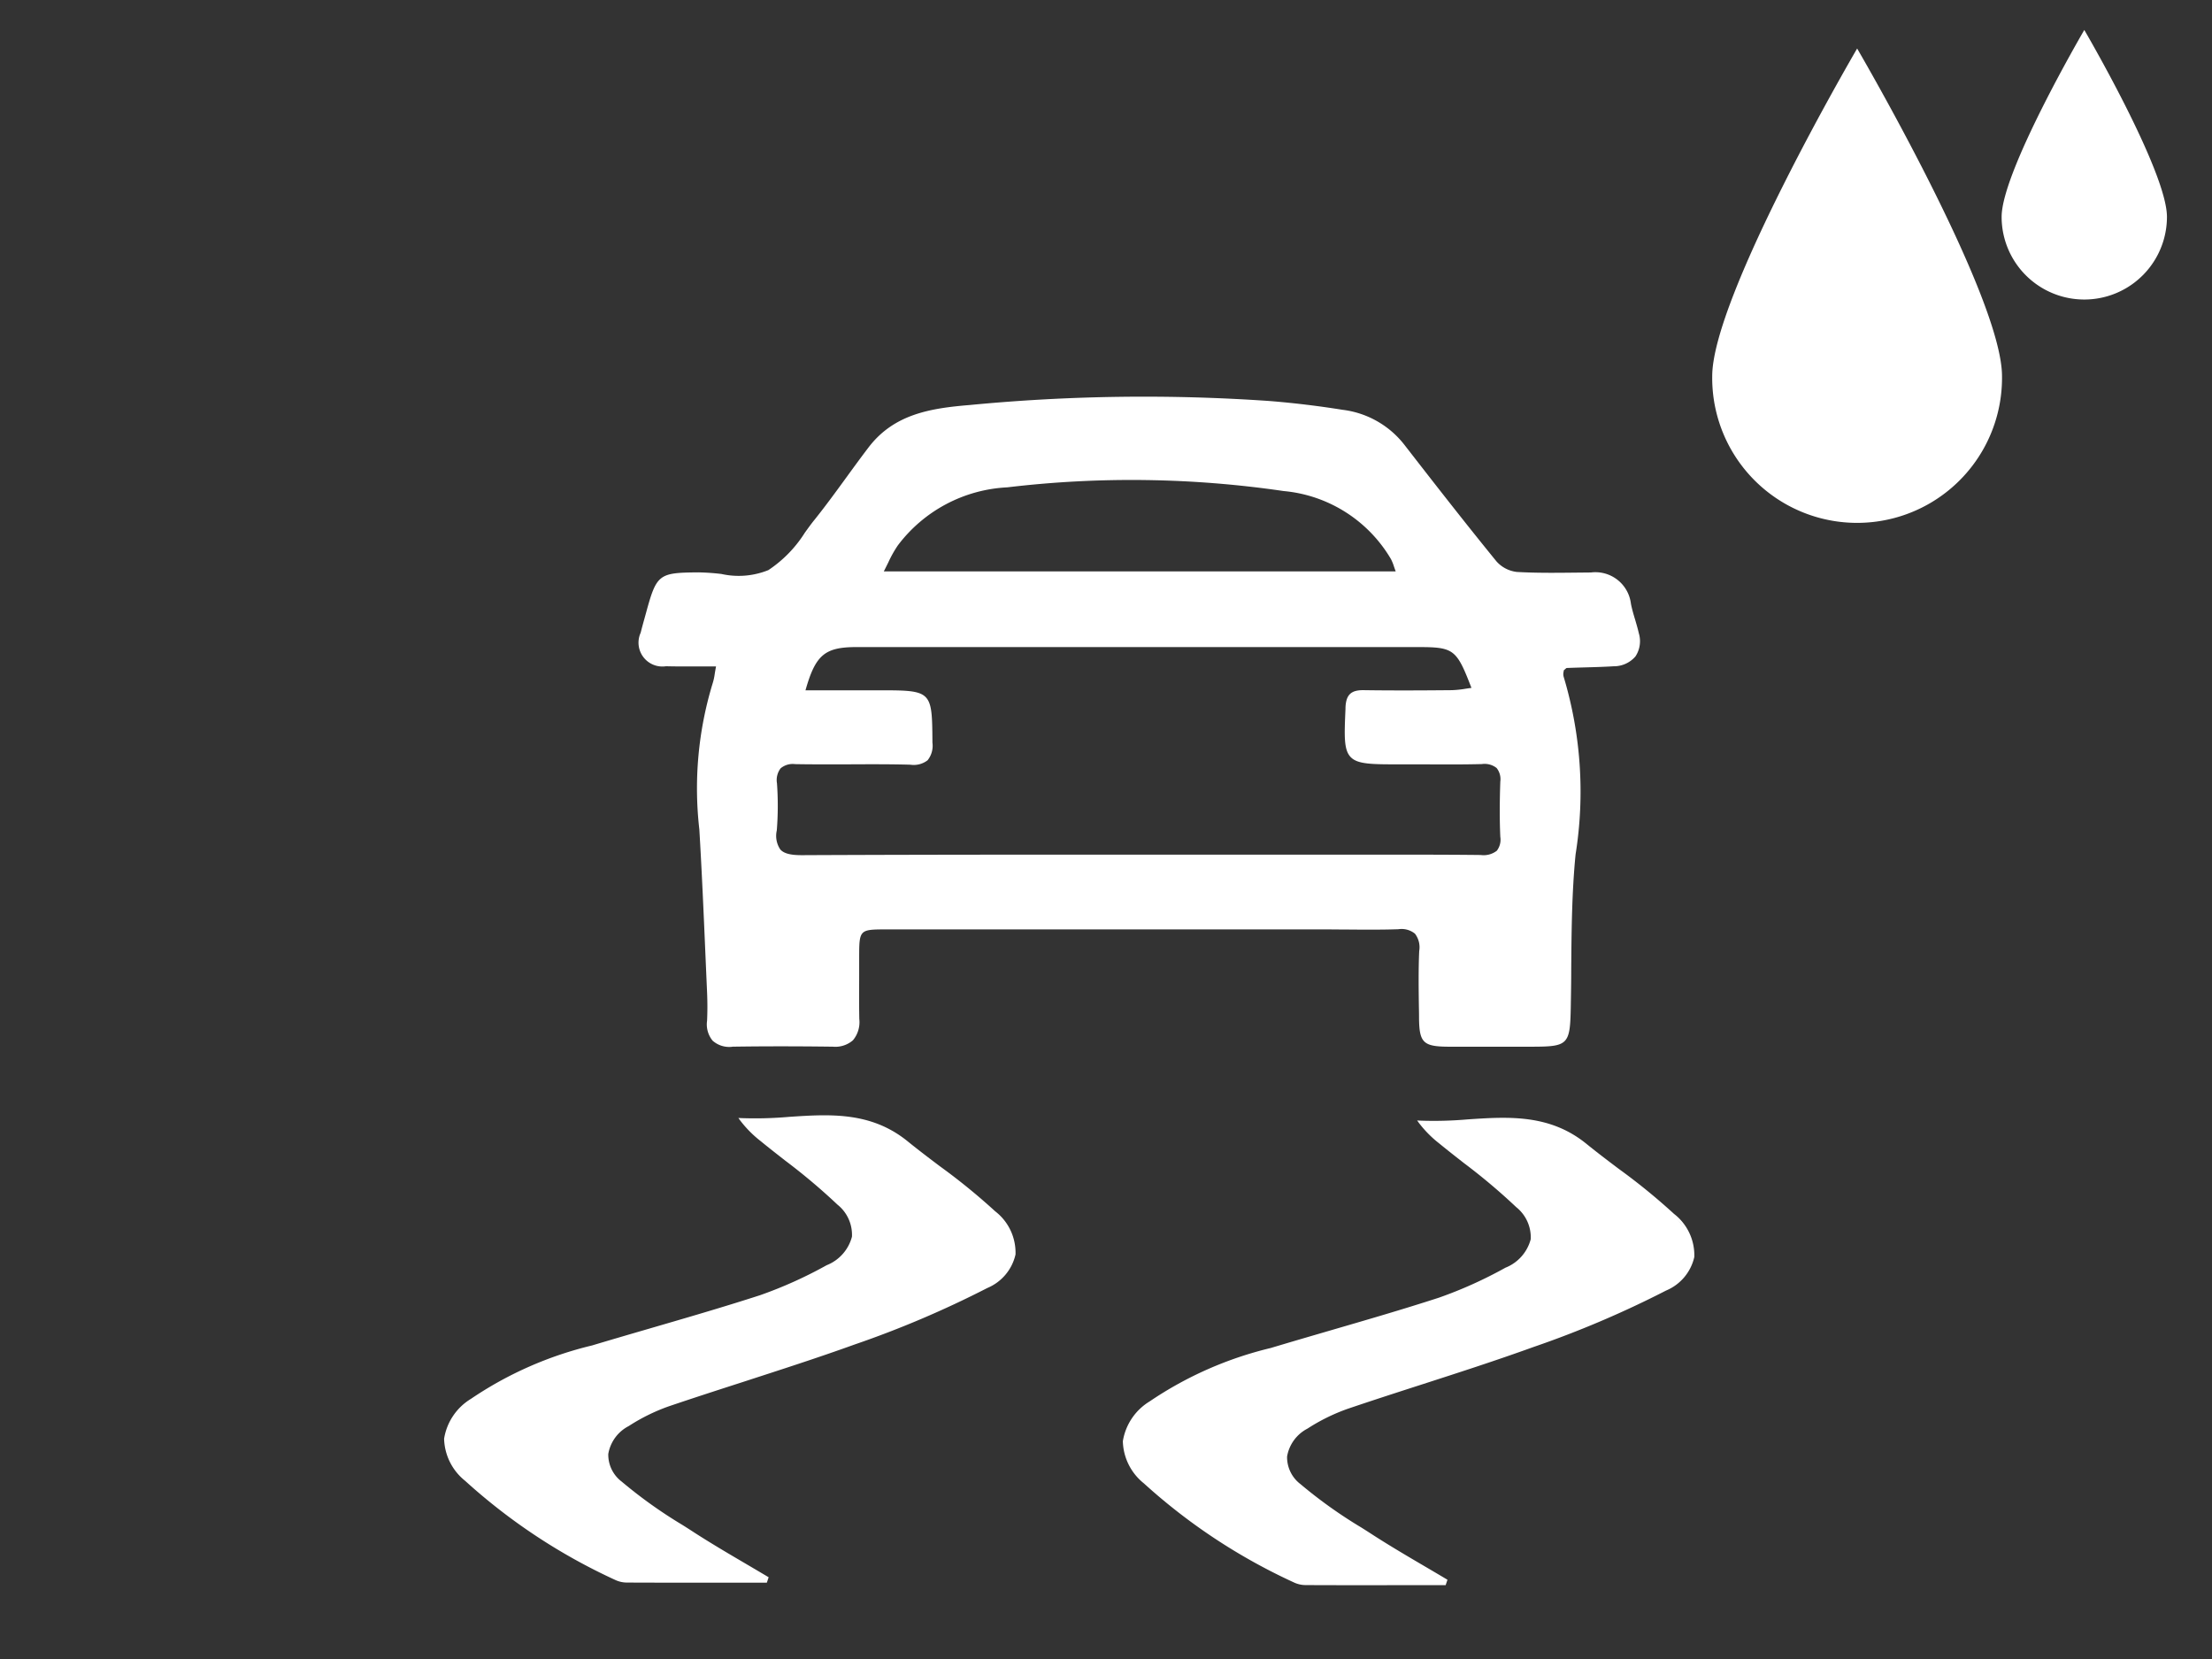<svg xmlns="http://www.w3.org/2000/svg" xmlns:xlink="http://www.w3.org/1999/xlink" width="104" height="78" viewBox="0 0 104 78">
  <rect x="0" y="0" width="104" height="78" fill="#333333" stroke="none"/>
  <defs>
    <clipPath id="clip-path">
      <rect id="Rectangle_26" data-name="Rectangle 26" width="104" height="78" transform="translate(-0.261)" fill="#fff"/>
    </clipPath>
  </defs>
  <g id="ıslak_viraj_performansı_" data-name="ıslak viraj performansı " transform="translate(-4280 -2175.069)">
    <g id="ıslak_viraj_performansı_2" data-name="ıslak viraj performansı " transform="translate(4280.261 2175.069)" clip-path="url(#clip-path)">
      <g id="Group_57" data-name="Group 57" transform="translate(-688.838 -872.021)">
        <g id="Group_52" data-name="Group 52" transform="translate(718.63 890.668)">
          <path id="Path_99" data-name="Path 99" d="M794.95,903.736c-.9,0-1.659.018-2.418,0-.976-.028-1.373-.564-1.14-1.5.077-.31.166-.617.251-.925.493-1.8.572-1.862,2.41-1.872,1.121-.006,2.439.406,3.32-.116a8.475,8.475,0,0,0,2.2-2.394c.9-1.125,1.662-2.251,2.534-3.4,1.2-1.57,2.918-1.816,4.7-1.965a86.237,86.237,0,0,1,14.1-.189c1.147.092,2.293.23,3.428.413a4.327,4.327,0,0,1,2.859,1.608c1.432,1.844,2.867,3.686,4.341,5.5a1.557,1.557,0,0,0,1,.517c1.15.065,2.305.033,3.459.025a1.633,1.633,0,0,1,1.851,1.421c.091.469.263.922.368,1.389a1.1,1.1,0,0,1-1.135,1.486c-.733.046-1.469.05-2.2.081-.052,0-.1.071-.189.137a.874.874,0,0,0-.012.337,18.624,18.624,0,0,1,.562,8.342c-.235,2.38-.183,4.79-.226,7.187-.031,1.731-.078,1.8-1.779,1.806-1.314,0-2.627.006-3.94,0-1.129-.008-1.294-.168-1.306-1.269-.012-1.057-.04-2.116.008-3.171.035-.781-.24-1.109-1.041-1.082-1.152.039-2.306.008-3.459.008q-10.284,0-20.567,0c-1.376,0-1.377.008-1.379,1.392,0,.961-.017,1.922,0,2.883.016.828-.317,1.255-1.189,1.244-1.57-.021-3.14-.024-4.709,0-.83.013-1.168-.366-1.13-1.168.021-.448.019-.9,0-1.345-.114-2.554-.21-5.108-.363-7.66a16.771,16.771,0,0,1,.621-6.834A7.49,7.49,0,0,0,794.95,903.736Zm4.062,1.234h3.542c2.456,0,2.426,0,2.441,2.4,0,.759-.218,1-.982.984-1.792-.049-3.588.009-5.381-.026-.718-.014-.977.26-.943.957a14.707,14.707,0,0,1-.007,2.208c-.1.99.284,1.234,1.246,1.229,7.976-.038,15.952-.021,23.927-.021,2.659,0,5.317-.019,7.976.012.686.008,1.011-.178.979-.91-.038-.863-.03-1.73,0-2.594.021-.672-.276-.9-.926-.879-1.28.032-2.562.009-3.844.009-2.635,0-2.616,0-2.507-2.611.025-.6.258-.772.812-.764,1.377.02,2.755.012,4.132,0a9.339,9.339,0,0,0,1-.117c-.744-1.935-.865-2.022-2.66-2.022h-26.33C799.972,902.826,799.5,903.209,799.012,904.97Zm27.908-5.589a6.084,6.084,0,0,0-.255-.662,6.655,6.655,0,0,0-5.087-3.228,49.792,49.792,0,0,0-13.007-.175,6.955,6.955,0,0,0-5.186,2.752,11.721,11.721,0,0,0-.708,1.312Z" transform="translate(-791.271 -891.108)" fill="#fff"/>
          <path id="Path_100" data-name="Path 100" d="M795.16,921.24a1.175,1.175,0,0,1-.884-.29,1.207,1.207,0,0,1-.261-.937c.02-.426.02-.877,0-1.34q-.04-.9-.079-1.807c-.082-1.919-.168-3.9-.285-5.852a16.9,16.9,0,0,1,.624-6.857,2.615,2.615,0,0,0,.1-.454c.016-.1.036-.213.061-.35l-.751,0c-.556,0-1.081.007-1.6-.008a1.122,1.122,0,0,1-1.193-1.573c.055-.221.117-.444.177-.66q.037-.133.074-.267c.5-1.831.593-1.9,2.464-1.913a10.575,10.575,0,0,1,1.083.075,3.723,3.723,0,0,0,2.208-.182,5.858,5.858,0,0,0,1.713-1.757c.15-.206.3-.42.467-.623.526-.659,1.017-1.333,1.491-1.985.335-.461.682-.937,1.042-1.409,1.2-1.569,2.925-1.836,4.742-1.987a85.641,85.641,0,0,1,14.106-.189c1.143.092,2.3.231,3.433.413a4.349,4.349,0,0,1,2.895,1.629c1.449,1.867,2.871,3.692,4.34,5.495a1.512,1.512,0,0,0,.963.5c.911.052,1.842.042,2.743.032l.712-.007h.023a1.683,1.683,0,0,1,1.883,1.467c.049.255.125.511.2.758.06.205.123.417.171.63a1.3,1.3,0,0,1-.157,1.09,1.336,1.336,0,0,1-1.029.465c-.449.028-.905.041-1.347.053-.286.008-.572.016-.858.028-.013,0-.047.03-.073.054s-.04.036-.064.055c0,.023-.006.048-.01.073a.468.468,0,0,0,0,.215,18.757,18.757,0,0,1,.565,8.367c-.176,1.782-.191,3.611-.205,5.38,0,.591-.01,1.2-.021,1.8-.032,1.772-.118,1.859-1.835,1.861h-.7c-1.061,0-2.157,0-3.236,0-1.159-.008-1.35-.194-1.363-1.325q0-.275-.007-.551c-.012-.86-.024-1.75.015-2.624a1.049,1.049,0,0,0-.2-.814,1,1,0,0,0-.779-.209c-.8.027-1.614.021-2.4.014-.353,0-.706-.006-1.059-.006h-4.57q-8,0-16,0c-1.32,0-1.32,0-1.323,1.336q0,.4,0,.8c0,.681-.008,1.386.006,2.078a1.324,1.324,0,0,1-.3,1,1.264,1.264,0,0,1-.945.3c-1.71-.022-3.249-.022-4.707,0Zm-.656-18h.068l-.013.067c-.032.165-.055.3-.074.414a2.707,2.707,0,0,1-.1.474,16.8,16.8,0,0,0-.617,6.811c.117,1.95.2,3.935.285,5.854q.039.9.079,1.806c.021.466.021.92,0,1.35a.909.909,0,0,0,1.073,1.109c1.459-.023,3-.024,4.711,0a1.146,1.146,0,0,0,.864-.266,1.222,1.222,0,0,0,.268-.92c-.014-.694-.01-1.4-.006-2.081q0-.4,0-.8c0-1.421.03-1.448,1.436-1.448q8,0,16,0h4.57c.353,0,.707,0,1.06.006.786.007,1.6.013,2.4-.014a1.105,1.105,0,0,1,.863.242,1.146,1.146,0,0,1,.235.9c-.039.87-.027,1.758-.015,2.617q0,.276.007.551c.012,1.07.152,1.206,1.25,1.213,1.078.007,2.175.005,3.235,0h.7c1.659,0,1.691-.035,1.722-1.75.011-.6.016-1.211.021-1.8.014-1.772.029-3.6.206-5.39a18.66,18.66,0,0,0-.559-8.317.55.55,0,0,1,0-.271.842.842,0,0,0,.011-.088v-.026l.021-.016a1,1,0,0,0,.076-.064.244.244,0,0,1,.144-.083c.286-.012.573-.02.86-.028.441-.012.9-.025,1.343-.053a1.228,1.228,0,0,0,.946-.42,1.192,1.192,0,0,0,.138-1c-.047-.209-.109-.419-.169-.623-.074-.25-.15-.508-.2-.768a1.57,1.57,0,0,0-1.8-1.375l-.712.007c-.9.01-1.835.02-2.75-.032a1.614,1.614,0,0,1-1.044-.538c-1.47-1.8-2.892-3.629-4.342-5.5a4.241,4.241,0,0,0-2.824-1.587c-1.132-.182-2.284-.321-3.424-.412a85.518,85.518,0,0,0-14.088.189c-1.79.15-3.494.411-4.662,1.943-.359.472-.706.947-1.041,1.407-.475.653-.966,1.327-1.494,1.989-.161.2-.315.414-.464.619a5.947,5.947,0,0,1-1.747,1.788,3.8,3.8,0,0,1-2.277.2,10.361,10.361,0,0,0-1.071-.074c-1.805.01-1.871.061-2.355,1.83q-.037.134-.074.268c-.06.215-.122.437-.176.657a1.013,1.013,0,0,0,1.087,1.433c.517.015,1.041.012,1.6.008C793.945,903.242,794.217,903.241,794.5,903.241Zm3.955,9.1a1.386,1.386,0,0,1-1.082-.3,1.234,1.234,0,0,1-.2-.988,14.51,14.51,0,0,0,.007-2.2,1,1,0,0,1,.2-.786,1.032,1.032,0,0,1,.8-.23c.837.016,1.688.013,2.511.009.941,0,1.913-.009,2.87.017a.978.978,0,0,0,.731-.176,1.015,1.015,0,0,0,.193-.751v-.085c-.007-1.14-.011-1.712-.3-1.985s-.89-.274-2.086-.274h-3.616l.02-.071c.493-1.777.966-2.186,2.529-2.186h26.33c1.831,0,1.958.1,2.712,2.059l.026.068-.072.009c-.115.014-.226.031-.334.047a4.862,4.862,0,0,1-.673.07c-1.308.013-2.715.021-4.133,0-.551-.008-.732.164-.755.71l0,.055c-.052,1.256-.079,1.886.213,2.19s.944.307,2.238.307c.382,0,.761,0,1.139,0,.887,0,1.8.01,2.705-.013a1.009,1.009,0,0,1,.777.218.937.937,0,0,1,.207.719c-.032,1.007-.031,1.83,0,2.589a.949.949,0,0,1-.2.738,1.1,1.1,0,0,1-.839.231c-1.932-.023-3.9-.019-5.8-.015q-3.868.008-7.737,0c-6.02,0-12.245-.006-18.368.023Zm-.324-4.395a.884.884,0,0,0-.662.2.906.906,0,0,0-.172.7,14.612,14.612,0,0,1-.008,2.217,1.139,1.139,0,0,0,.167.9c.172.189.481.268,1.023.266,6.123-.029,12.348-.026,18.368-.023q3.868,0,7.737,0c1.9,0,3.866-.007,5.8.015a1.013,1.013,0,0,0,.757-.2.85.85,0,0,0,.165-.654c-.034-.763-.035-1.588,0-2.6a.836.836,0,0,0-.174-.636.91.91,0,0,0-.694-.185c-.9.023-1.821.018-2.709.013-.379,0-.758,0-1.136,0-1.328,0-1.994,0-2.322-.342s-.3-.985-.244-2.273l0-.055c.025-.605.262-.83.869-.818,1.417.021,2.823.012,4.13,0a4.772,4.772,0,0,0,.657-.069c.087-.013.175-.026.266-.038-.712-1.847-.828-1.919-2.581-1.919h-26.33c-1.49,0-1.929.364-2.4,2.032h3.468c2.459,0,2.483.022,2.5,2.372v.085a1.093,1.093,0,0,1-.227.833,1.068,1.068,0,0,1-.813.208c-.955-.026-1.926-.022-2.866-.017-.824,0-1.676.007-2.514-.009ZM826.555,899H802.138l.044-.083c.093-.175.172-.337.249-.493a5.524,5.524,0,0,1,.462-.825,6.969,6.969,0,0,1,5.226-2.776,49.466,49.466,0,0,1,13.022.175,6.647,6.647,0,0,1,5.127,3.256,2.336,2.336,0,0,1,.152.374c.029.084.063.181.106.3Zm-24.23-.113h24.067c-.031-.083-.056-.156-.079-.222a2.273,2.273,0,0,0-.144-.357,6.541,6.541,0,0,0-5.047-3.2,49.36,49.36,0,0,0-12.992-.174,6.861,6.861,0,0,0-5.145,2.729,5.437,5.437,0,0,0-.453.809C802.467,898.6,802.4,898.741,802.325,898.885Z" transform="translate(-790.824 -890.668)" fill="#fff"/>
        </g>
        <g id="Group_53" data-name="Group 53" transform="translate(709.455 924.458)">
          <path id="Path_101" data-name="Path 101" d="M725.033,1212.676c-2.176,0-4.353,0-6.529-.005a1.258,1.258,0,0,1-.553-.127,27.8,27.8,0,0,1-7.025-4.643c-1.389-1.371-1.277-2.584.274-3.766a17.127,17.127,0,0,1,5.672-2.5c2.633-.79,5.285-1.519,7.9-2.363a20.22,20.22,0,0,0,3.144-1.416c1.409-.74,1.646-1.835.523-2.936s-2.407-2-3.619-2.994a5.283,5.283,0,0,1-.964-.976c2.646.154,5.417-.868,7.811,1.082,1.36,1.107,2.841,2.081,4.1,3.286,1.369,1.305,1.27,2.642-.359,3.514a47.174,47.174,0,0,1-6.241,2.657c-2.886,1.044-5.832,1.919-8.739,2.906a9.118,9.118,0,0,0-1.884.93c-1.148.721-1.347,1.8-.336,2.7a27.467,27.467,0,0,0,3.446,2.416c1.121.724,2.287,1.378,3.433,2.063Z" transform="translate(-709.899 -1190.761)" fill="#fff"/>
          <path id="Path_102" data-name="Path 102" d="M721.875,1212.3c-1.265,0-2.548,0-3.816-.006a1.315,1.315,0,0,1-.579-.134,27.593,27.593,0,0,1-7.039-4.653,2.62,2.62,0,0,1-.984-1.976,2.69,2.69,0,0,1,1.263-1.875,17.346,17.346,0,0,1,5.69-2.509c.917-.275,1.851-.547,2.754-.81,1.692-.493,3.441-1,5.145-1.552a20.172,20.172,0,0,0,3.135-1.412,1.981,1.981,0,0,0,1.189-1.34,1.814,1.814,0,0,0-.68-1.506,28.733,28.733,0,0,0-2.453-2.068c-.383-.3-.78-.609-1.162-.922a5.273,5.273,0,0,1-.974-.987l-.071-.1.12.007a18.292,18.292,0,0,0,2.263-.058c1.892-.127,3.848-.258,5.58,1.153.493.4,1.011.792,1.512,1.17a29.234,29.234,0,0,1,2.6,2.118,2.458,2.458,0,0,1,.955,2.028,2.243,2.243,0,0,1-1.326,1.577,47.355,47.355,0,0,1-6.249,2.66c-1.737.628-3.526,1.2-5.255,1.763-1.144.369-2.327.751-3.484,1.144a8.963,8.963,0,0,0-1.873.925,1.821,1.821,0,0,0-.96,1.311,1.588,1.588,0,0,0,.631,1.3,22.016,22.016,0,0,0,2.848,2.033q.3.188.59.378c.778.5,1.591.979,2.378,1.44q.527.309,1.054.622l.039.023-.085.255h-2.755Zm1.654-21.722a5.38,5.38,0,0,0,.882.87c.381.313.777.622,1.16.921a28.828,28.828,0,0,1,2.463,2.077,1.919,1.919,0,0,1,.712,1.6,2.085,2.085,0,0,1-1.249,1.424,20.245,20.245,0,0,1-3.153,1.42c-1.706.55-3.456,1.06-5.148,1.553-.9.263-1.837.535-2.754.81a17.262,17.262,0,0,0-5.654,2.491,2.588,2.588,0,0,0-1.219,1.792,2.518,2.518,0,0,0,.95,1.889,27.507,27.507,0,0,0,7.011,4.633,1.2,1.2,0,0,0,.528.121c1.722.007,3.472.007,5.165.006h1.324l.031-.091q-.505-.3-1.014-.6c-.788-.462-1.6-.939-2.382-1.443q-.294-.19-.59-.377a22.116,22.116,0,0,1-2.863-2.044,1.7,1.7,0,0,1-.669-1.393,1.929,1.929,0,0,1,1.012-1.4,9.086,9.086,0,0,1,1.9-.936c1.158-.393,2.342-.775,3.486-1.144,1.729-.557,3.516-1.134,5.251-1.762a47.254,47.254,0,0,0,6.234-2.653,2.139,2.139,0,0,0,1.267-1.493,2.354,2.354,0,0,0-.921-1.931,29.111,29.111,0,0,0-2.586-2.11c-.5-.379-1.021-.77-1.516-1.173-1.7-1.383-3.631-1.254-5.5-1.128A19.557,19.557,0,0,1,723.529,1190.575Z" transform="translate(-709.455 -1190.325)" fill="#fff"/>
        </g>
        <g id="Group_56" data-name="Group 56" transform="translate(741.367 924.579)">
          <path id="Path_107" data-name="Path 107" d="M1008.041,1213.75c-2.176,0-4.353,0-6.529-.006a1.257,1.257,0,0,1-.553-.127,27.8,27.8,0,0,1-7.025-4.643c-1.389-1.371-1.277-2.584.274-3.766a17.124,17.124,0,0,1,5.672-2.5c2.633-.79,5.285-1.519,7.9-2.363a20.227,20.227,0,0,0,3.144-1.416c1.408-.74,1.646-1.835.523-2.936s-2.407-2-3.619-2.994a5.275,5.275,0,0,1-.965-.976c2.645.154,5.417-.868,7.811,1.082,1.36,1.107,2.841,2.081,4.1,3.286,1.369,1.305,1.27,2.642-.359,3.514a47.167,47.167,0,0,1-6.242,2.657c-2.886,1.044-5.832,1.919-8.739,2.906a9.13,9.13,0,0,0-1.884.931c-1.148.721-1.347,1.8-.336,2.7a27.463,27.463,0,0,0,3.446,2.416c1.121.724,2.287,1.378,3.433,2.063Z" transform="translate(-992.907 -1191.835)" fill="#fff"/>
          <path id="Path_108" data-name="Path 108" d="M1004.883,1213.371c-1.265,0-2.548,0-3.816-.006a1.31,1.31,0,0,1-.579-.134,27.586,27.586,0,0,1-7.039-4.653,2.62,2.62,0,0,1-.984-1.976,2.69,2.69,0,0,1,1.263-1.875,17.35,17.35,0,0,1,5.69-2.509c.916-.275,1.849-.547,2.751-.81,1.693-.493,3.443-1,5.148-1.553a20.152,20.152,0,0,0,3.135-1.412,1.981,1.981,0,0,0,1.19-1.34,1.814,1.814,0,0,0-.68-1.506,28.745,28.745,0,0,0-2.454-2.069c-.383-.3-.779-.609-1.161-.922a5.271,5.271,0,0,1-.974-.986l-.071-.1.12.007a18.311,18.311,0,0,0,2.263-.058c1.892-.127,3.848-.258,5.58,1.153.493.4,1.012.793,1.513,1.171a29.185,29.185,0,0,1,2.6,2.118,2.458,2.458,0,0,1,.955,2.028,2.243,2.243,0,0,1-1.326,1.577,47.344,47.344,0,0,1-6.249,2.66c-1.737.628-3.526,1.205-5.255,1.763-1.144.369-2.327.751-3.484,1.144a8.966,8.966,0,0,0-1.873.925,1.822,1.822,0,0,0-.959,1.311,1.589,1.589,0,0,0,.631,1.3,22.036,22.036,0,0,0,2.849,2.033q.3.188.59.377c.778.5,1.592.979,2.378,1.44q.528.309,1.053.621l.039.023-.085.255h-2.755Zm1.654-21.722a5.392,5.392,0,0,0,.883.87c.381.312.776.621,1.159.92a28.866,28.866,0,0,1,2.464,2.077,1.919,1.919,0,0,1,.712,1.6,2.084,2.084,0,0,1-1.249,1.423,20.249,20.249,0,0,1-3.153,1.42c-1.707.55-3.458,1.061-5.151,1.554-.9.263-1.835.535-2.75.809a17.258,17.258,0,0,0-5.654,2.491,2.589,2.589,0,0,0-1.219,1.792,2.518,2.518,0,0,0,.95,1.889,27.494,27.494,0,0,0,7.011,4.633,1.2,1.2,0,0,0,.527.121c1.721.007,3.472.007,5.165.006h1.324l.031-.092q-.5-.3-1.013-.6c-.788-.462-1.6-.939-2.383-1.443q-.293-.189-.589-.377a22.12,22.12,0,0,1-2.864-2.044,1.7,1.7,0,0,1-.668-1.393,1.929,1.929,0,0,1,1.012-1.4,9.084,9.084,0,0,1,1.9-.936c1.158-.393,2.342-.775,3.486-1.144,1.728-.558,3.516-1.134,5.251-1.762a47.264,47.264,0,0,0,6.234-2.653,2.139,2.139,0,0,0,1.268-1.493,2.354,2.354,0,0,0-.921-1.931,29.086,29.086,0,0,0-2.585-2.11c-.5-.379-1.021-.77-1.516-1.173-1.7-1.383-3.632-1.253-5.5-1.128A19.558,19.558,0,0,1,1006.537,1191.649Z" transform="translate(-992.463 -1191.398)" fill="#fff"/>
        </g>
      </g>
      <g id="Group_59" data-name="Group 59" transform="translate(80.241 1.407)">
        <path id="Path_32" data-name="Path 32" d="M54.105,224.548a6.813,6.813,0,1,1-13.625,0c0-3.763,6.814-15.407,6.814-15.407S54.105,220.785,54.105,224.548Z" transform="translate(-40.48 -208.267)" fill="#fff"/>
        <path id="Path_33" data-name="Path 33" d="M54.949,217.5a3.886,3.886,0,1,1-7.773,0c0-2.146,3.887-8.787,3.887-8.787S54.949,215.352,54.949,217.5Z" transform="translate(-33.569 -208.711)" fill="#fff"/>
      </g>
    </g>
  </g>
</svg>
